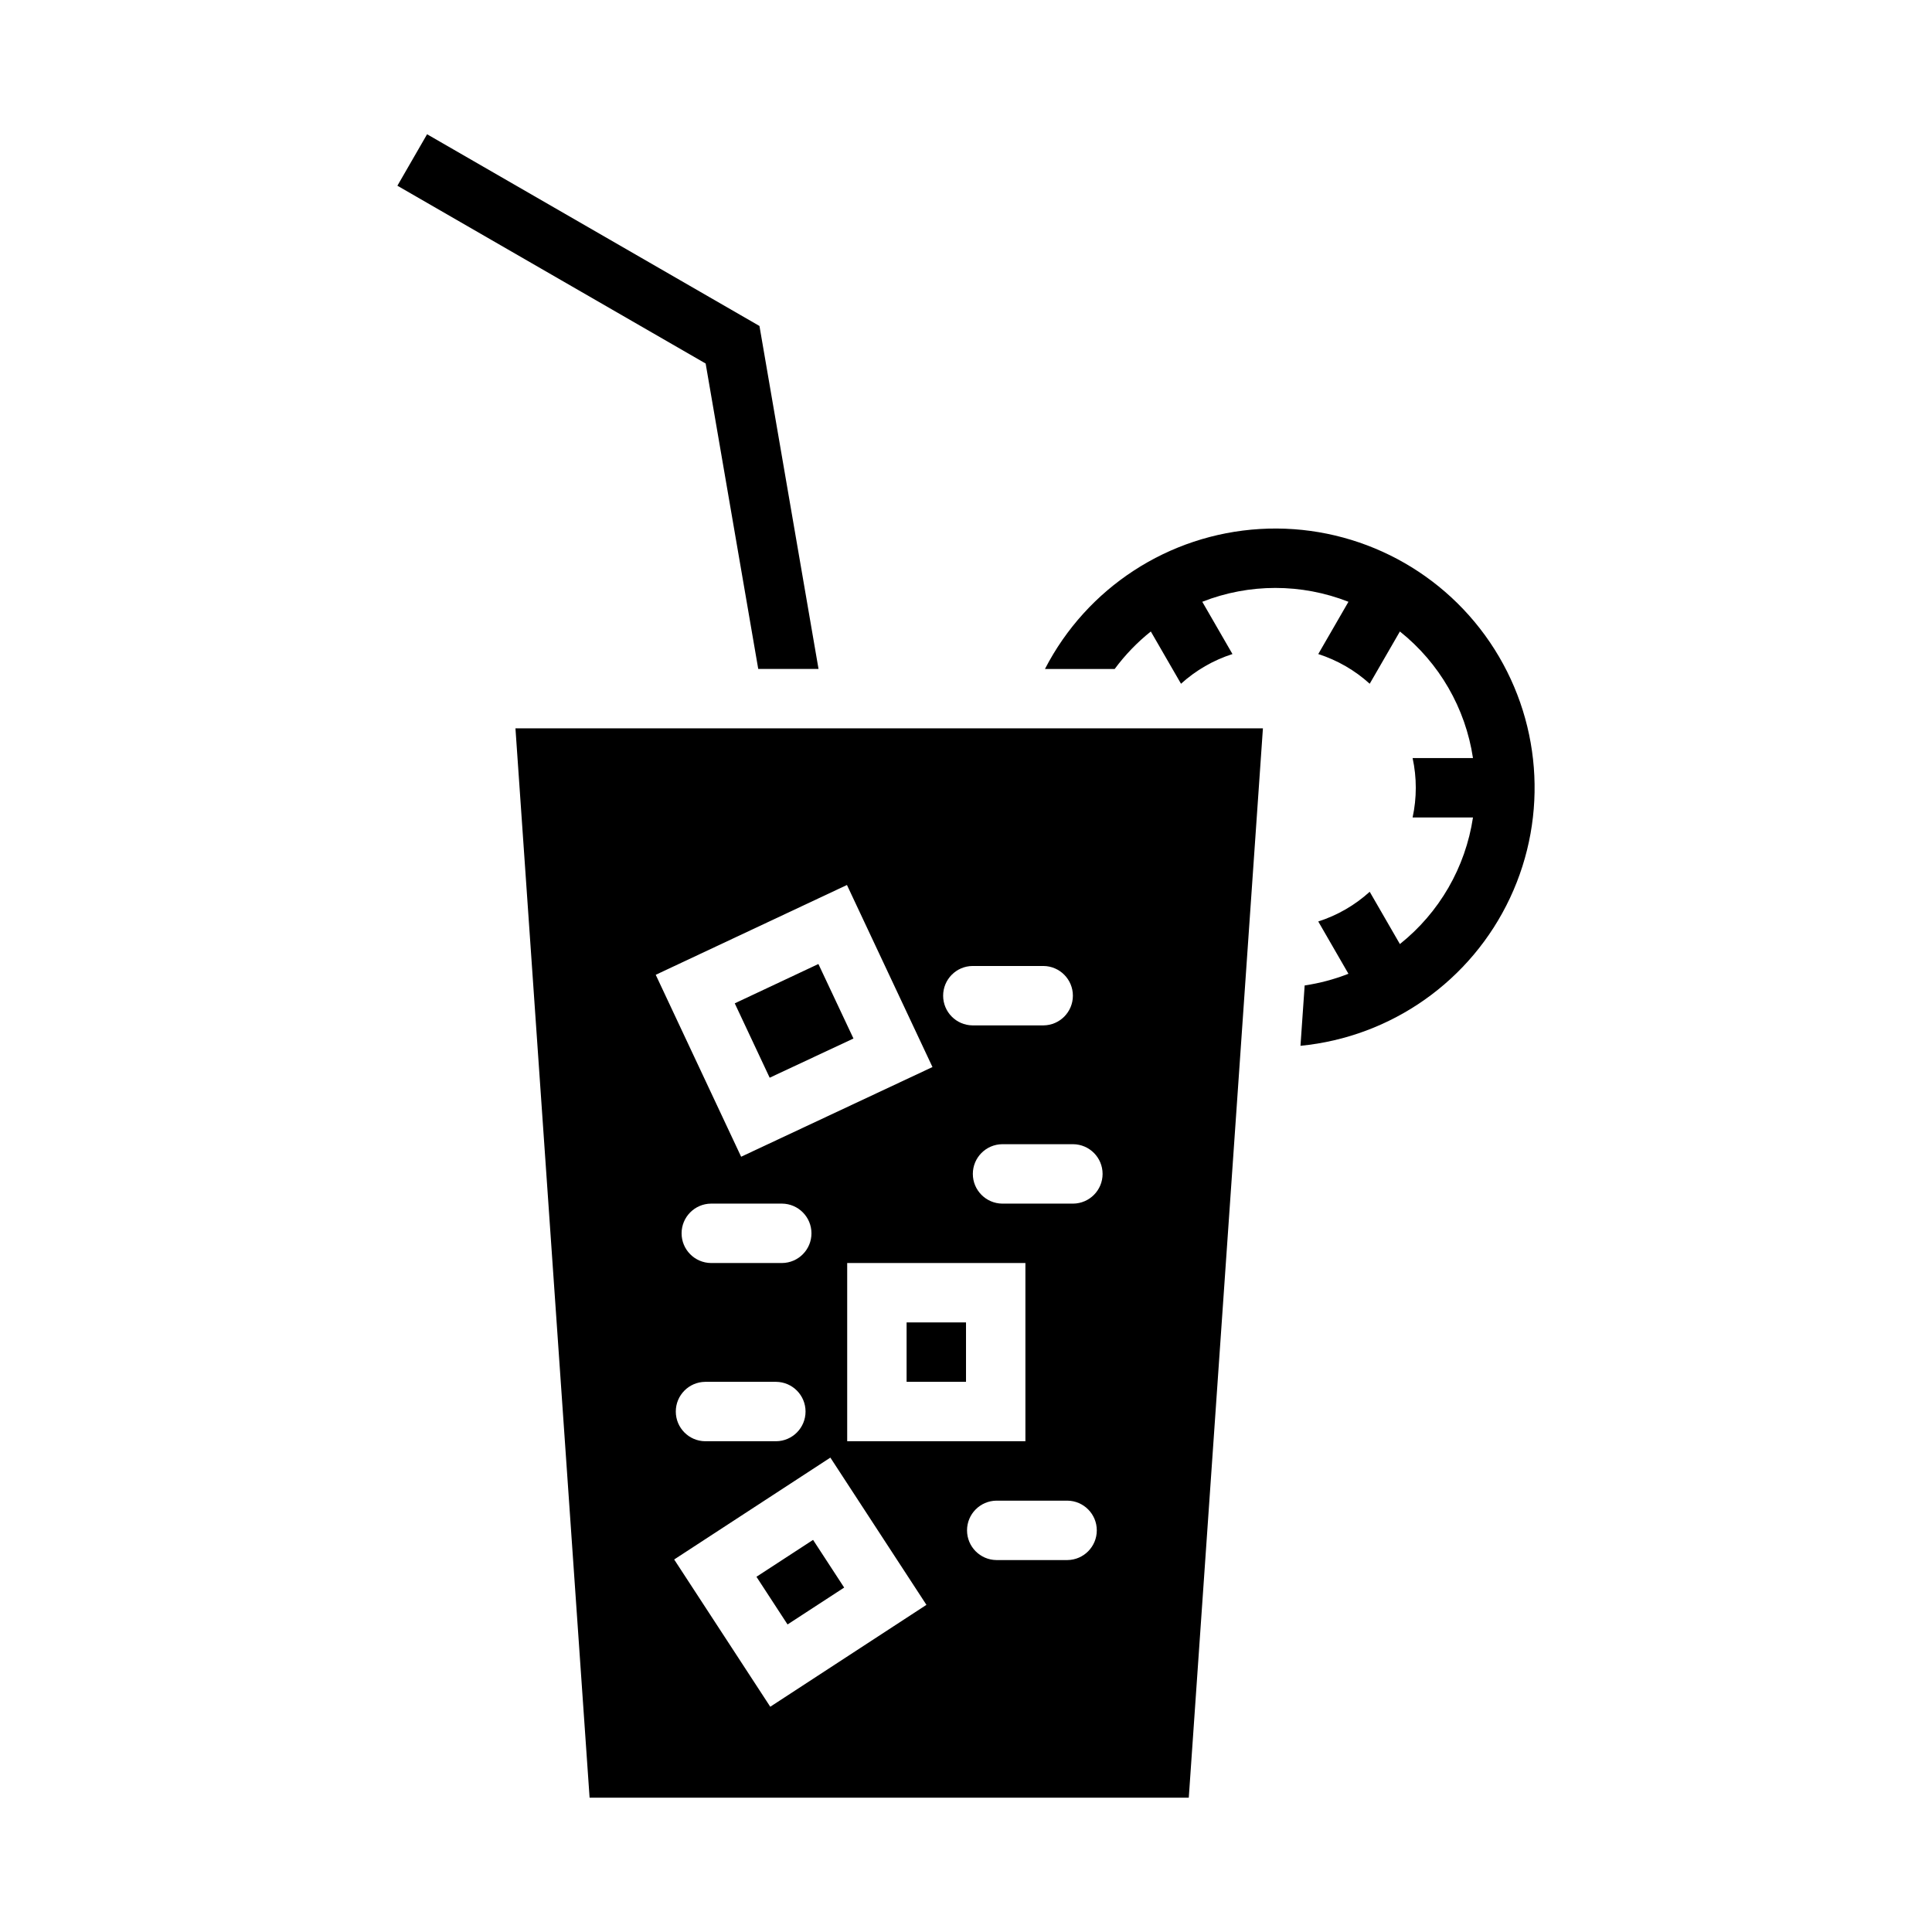 <?xml version="1.0" encoding="UTF-8"?>
<!-- Uploaded to: ICON Repo, www.svgrepo.com, Generator: ICON Repo Mixer Tools -->
<svg fill="#000000" width="800px" height="800px" version="1.1" viewBox="144 144 512 512" xmlns="http://www.w3.org/2000/svg">
 <g>
  <path d="m280.6 337.02 19.648 283.39h158.79l19.648-283.39zm87.852 41.512 22.664 48.246-50.707 23.77-22.633-48.215zm-7.566 20.941-22.168 10.422 9.254 19.711 22.203-10.391zm40.836 0.523h18.82c4.312 0.047 7.785 3.559 7.785 7.871s-3.473 7.824-7.785 7.871h-18.82c-4.312-0.047-7.781-3.559-7.781-7.871s3.469-7.824 7.781-7.871zm7.875 47.23h18.816c4.316 0.047 7.785 3.559 7.785 7.871 0 4.316-3.469 7.824-7.785 7.875h-18.816c-4.312-0.051-7.785-3.559-7.785-7.875 0-4.312 3.473-7.824 7.785-7.871zm-77.184 15.746h18.848c4.316 0.047 7.785 3.559 7.785 7.871s-3.469 7.824-7.785 7.871h-18.848c-4.312-0.047-7.785-3.559-7.785-7.871s3.473-7.824 7.785-7.871zm36.102 15.742h47.23v47.23h-47.23zm15.742 15.742v15.746h15.746v-15.746zm-53.383 15.746h18.82c4.312 0.047 7.785 3.559 7.785 7.871s-3.473 7.824-7.785 7.871h-18.82c-4.312-0.047-7.781-3.559-7.781-7.871s3.469-7.824 7.781-7.871zm33.18 20.078 25.461 39.023-41.387 27-25.465-39.023zm44.004 11.41h18.82c4.312 0.047 7.785 3.559 7.785 7.871s-3.473 7.824-7.785 7.871h-18.82c-4.312-0.047-7.785-3.559-7.785-7.871s3.473-7.824 7.785-7.871zm-48.586 10.395-15.004 9.777 8.238 12.637 15.008-9.777z"/>
  <path d="m257.18 179.58-7.867 13.637 81.691 47.121 13.938 80.938h15.977l-15.652-90.887z"/>
  <path d="m488.64 421.15 1.109-15.996c3.973-0.59 7.863-1.625 11.602-3.094l-8-13.859h0.004c5.051-1.621 9.703-4.305 13.633-7.871l8 13.859v-0.004c10.461-8.336 17.379-20.32 19.367-33.547h-16c1.125-5.188 1.125-10.559 0-15.746h16c-1.988-13.227-8.91-25.207-19.367-33.543l-8 13.852c-3.93-3.566-8.582-6.25-13.633-7.871l8-13.852h-0.004c-12.449-4.891-26.285-4.891-38.734 0l8 13.852c-5.055 1.621-9.703 4.305-13.637 7.871l-8-13.852h0.004c-3.613 2.879-6.832 6.219-9.578 9.934h-18.48c11.109-21.547 32.75-35.641 56.949-37.094 24.199-1.449 47.367 9.961 60.973 30.023s15.629 45.812 5.324 67.754c-10.301 21.945-31.406 36.832-55.531 39.184z"/>
 </g>
</svg>
